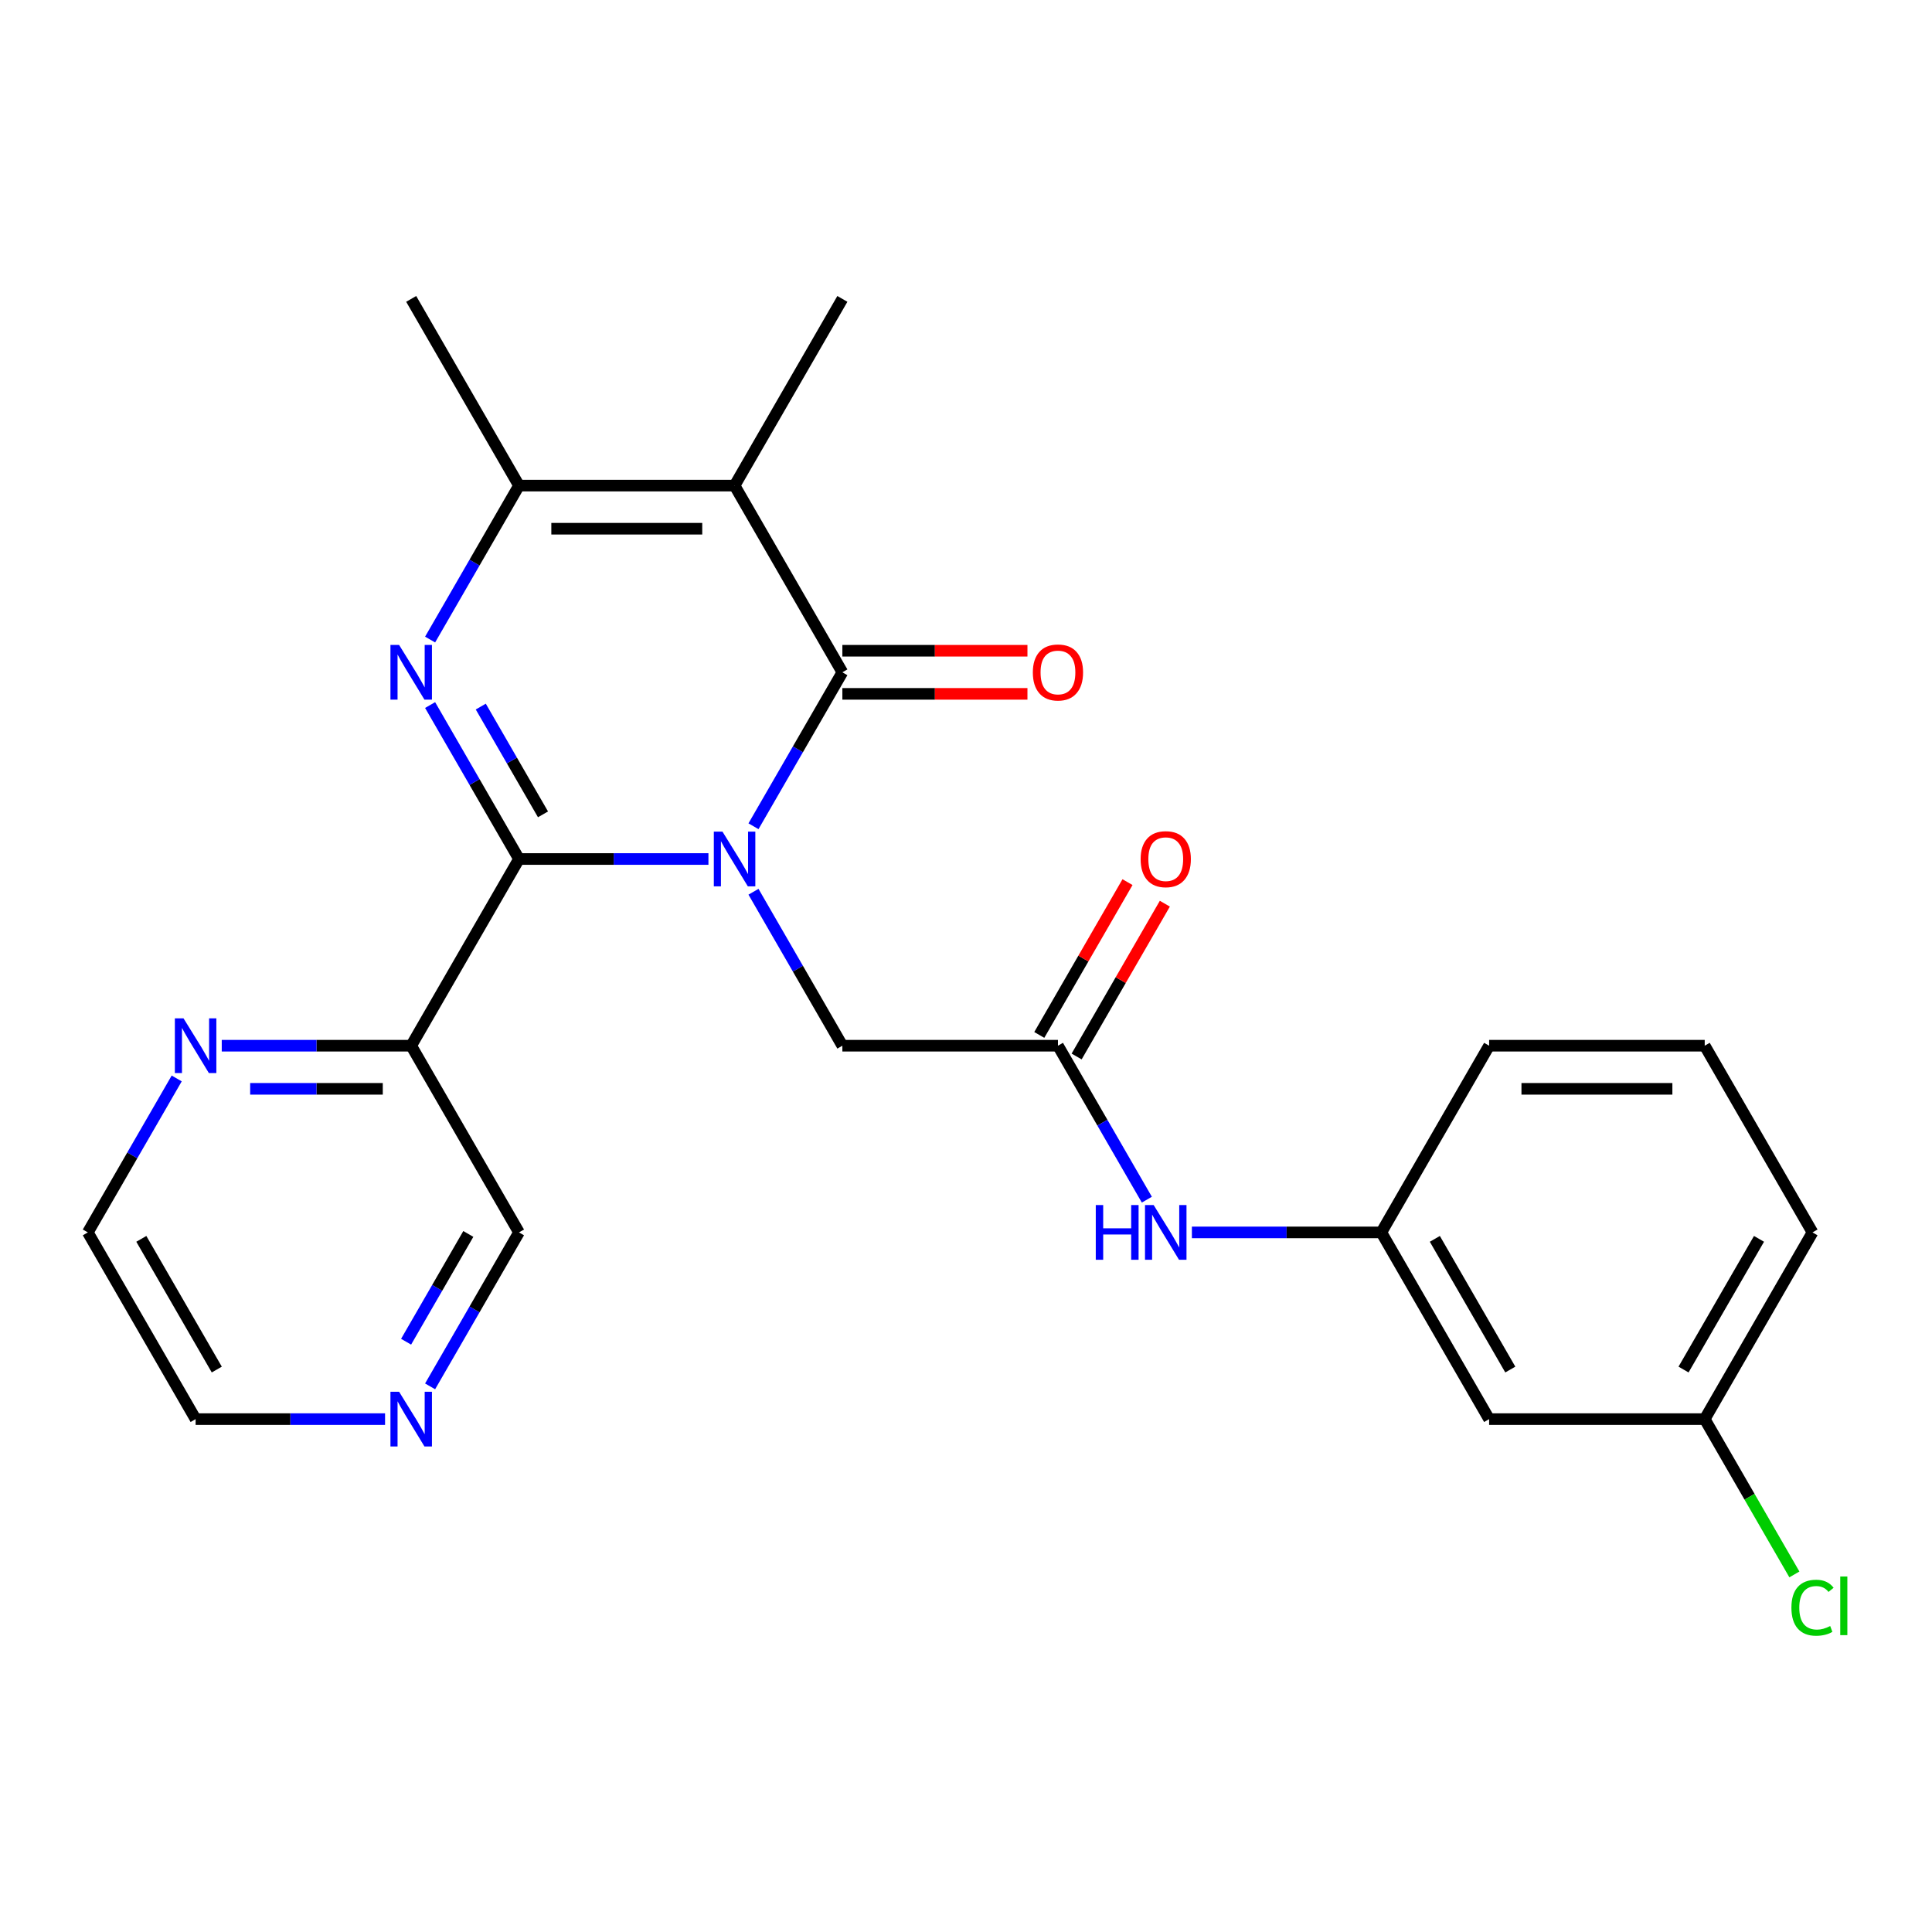 <?xml version='1.0' encoding='iso-8859-1'?>
<svg version='1.1' baseProfile='full'
              xmlns='http://www.w3.org/2000/svg'
                      xmlns:rdkit='http://www.rdkit.org/xml'
                      xmlns:xlink='http://www.w3.org/1999/xlink'
                  xml:space='preserve'
width='1000px' height='1000px' viewBox='0 0 1000 1000'>
<!-- END OF HEADER -->
<rect style='opacity:1.0;fill:#FFFFFF;stroke:none' width='1000' height='1000' x='0' y='0'> </rect>
<path class='bond-0' d='M 366.686,444.62 L 317.657,444.62' style='fill:none;fill-rule:evenodd;stroke:#0000FF;stroke-width:6px;stroke-linecap:butt;stroke-linejoin:miter;stroke-opacity:1' />
<path class='bond-0' d='M 317.657,444.62 L 268.629,444.62' style='fill:none;fill-rule:evenodd;stroke:#000000;stroke-width:6px;stroke-linecap:butt;stroke-linejoin:miter;stroke-opacity:1' />
<path class='bond-1' d='M 390.002,427.67 L 413.005,387.827' style='fill:none;fill-rule:evenodd;stroke:#0000FF;stroke-width:6px;stroke-linecap:butt;stroke-linejoin:miter;stroke-opacity:1' />
<path class='bond-1' d='M 413.005,387.827 L 436.009,347.983' style='fill:none;fill-rule:evenodd;stroke:#000000;stroke-width:6px;stroke-linecap:butt;stroke-linejoin:miter;stroke-opacity:1' />
<path class='bond-6' d='M 390.002,461.57 L 413.005,501.413' style='fill:none;fill-rule:evenodd;stroke:#0000FF;stroke-width:6px;stroke-linecap:butt;stroke-linejoin:miter;stroke-opacity:1' />
<path class='bond-6' d='M 413.005,501.413 L 436.009,541.257' style='fill:none;fill-rule:evenodd;stroke:#000000;stroke-width:6px;stroke-linecap:butt;stroke-linejoin:miter;stroke-opacity:1' />
<path class='bond-2' d='M 268.629,444.62 L 245.625,404.776' style='fill:none;fill-rule:evenodd;stroke:#000000;stroke-width:6px;stroke-linecap:butt;stroke-linejoin:miter;stroke-opacity:1' />
<path class='bond-2' d='M 245.625,404.776 L 222.621,364.933' style='fill:none;fill-rule:evenodd;stroke:#0000FF;stroke-width:6px;stroke-linecap:butt;stroke-linejoin:miter;stroke-opacity:1' />
<path class='bond-2' d='M 281.055,421.508 L 264.952,393.618' style='fill:none;fill-rule:evenodd;stroke:#000000;stroke-width:6px;stroke-linecap:butt;stroke-linejoin:miter;stroke-opacity:1' />
<path class='bond-2' d='M 264.952,393.618 L 248.85,365.727' style='fill:none;fill-rule:evenodd;stroke:#0000FF;stroke-width:6px;stroke-linecap:butt;stroke-linejoin:miter;stroke-opacity:1' />
<path class='bond-5' d='M 268.629,444.62 L 212.835,541.257' style='fill:none;fill-rule:evenodd;stroke:#000000;stroke-width:6px;stroke-linecap:butt;stroke-linejoin:miter;stroke-opacity:1' />
<path class='bond-3' d='M 436.009,347.983 L 380.216,251.346' style='fill:none;fill-rule:evenodd;stroke:#000000;stroke-width:6px;stroke-linecap:butt;stroke-linejoin:miter;stroke-opacity:1' />
<path class='bond-9' d='M 436.009,359.142 L 483.908,359.142' style='fill:none;fill-rule:evenodd;stroke:#000000;stroke-width:6px;stroke-linecap:butt;stroke-linejoin:miter;stroke-opacity:1' />
<path class='bond-9' d='M 483.908,359.142 L 531.806,359.142' style='fill:none;fill-rule:evenodd;stroke:#FF0000;stroke-width:6px;stroke-linecap:butt;stroke-linejoin:miter;stroke-opacity:1' />
<path class='bond-9' d='M 436.009,336.824 L 483.908,336.824' style='fill:none;fill-rule:evenodd;stroke:#000000;stroke-width:6px;stroke-linecap:butt;stroke-linejoin:miter;stroke-opacity:1' />
<path class='bond-9' d='M 483.908,336.824 L 531.806,336.824' style='fill:none;fill-rule:evenodd;stroke:#FF0000;stroke-width:6px;stroke-linecap:butt;stroke-linejoin:miter;stroke-opacity:1' />
<path class='bond-25' d='M 222.621,331.033 L 245.625,291.189' style='fill:none;fill-rule:evenodd;stroke:#0000FF;stroke-width:6px;stroke-linecap:butt;stroke-linejoin:miter;stroke-opacity:1' />
<path class='bond-25' d='M 245.625,291.189 L 268.629,251.346' style='fill:none;fill-rule:evenodd;stroke:#000000;stroke-width:6px;stroke-linecap:butt;stroke-linejoin:miter;stroke-opacity:1' />
<path class='bond-4' d='M 380.216,251.346 L 268.629,251.346' style='fill:none;fill-rule:evenodd;stroke:#000000;stroke-width:6px;stroke-linecap:butt;stroke-linejoin:miter;stroke-opacity:1' />
<path class='bond-4' d='M 363.478,273.663 L 285.367,273.663' style='fill:none;fill-rule:evenodd;stroke:#000000;stroke-width:6px;stroke-linecap:butt;stroke-linejoin:miter;stroke-opacity:1' />
<path class='bond-15' d='M 380.216,251.346 L 436.009,154.708' style='fill:none;fill-rule:evenodd;stroke:#000000;stroke-width:6px;stroke-linecap:butt;stroke-linejoin:miter;stroke-opacity:1' />
<path class='bond-18' d='M 268.629,251.346 L 212.835,154.708' style='fill:none;fill-rule:evenodd;stroke:#000000;stroke-width:6px;stroke-linecap:butt;stroke-linejoin:miter;stroke-opacity:1' />
<path class='bond-10' d='M 212.835,541.257 L 163.806,541.257' style='fill:none;fill-rule:evenodd;stroke:#000000;stroke-width:6px;stroke-linecap:butt;stroke-linejoin:miter;stroke-opacity:1' />
<path class='bond-10' d='M 163.806,541.257 L 114.778,541.257' style='fill:none;fill-rule:evenodd;stroke:#0000FF;stroke-width:6px;stroke-linecap:butt;stroke-linejoin:miter;stroke-opacity:1' />
<path class='bond-10' d='M 198.126,563.575 L 163.806,563.575' style='fill:none;fill-rule:evenodd;stroke:#000000;stroke-width:6px;stroke-linecap:butt;stroke-linejoin:miter;stroke-opacity:1' />
<path class='bond-10' d='M 163.806,563.575 L 129.486,563.575' style='fill:none;fill-rule:evenodd;stroke:#0000FF;stroke-width:6px;stroke-linecap:butt;stroke-linejoin:miter;stroke-opacity:1' />
<path class='bond-17' d='M 212.835,541.257 L 268.629,637.894' style='fill:none;fill-rule:evenodd;stroke:#000000;stroke-width:6px;stroke-linecap:butt;stroke-linejoin:miter;stroke-opacity:1' />
<path class='bond-7' d='M 436.009,541.257 L 547.596,541.257' style='fill:none;fill-rule:evenodd;stroke:#000000;stroke-width:6px;stroke-linecap:butt;stroke-linejoin:miter;stroke-opacity:1' />
<path class='bond-8' d='M 547.596,541.257 L 570.6,581.101' style='fill:none;fill-rule:evenodd;stroke:#000000;stroke-width:6px;stroke-linecap:butt;stroke-linejoin:miter;stroke-opacity:1' />
<path class='bond-8' d='M 570.6,581.101 L 593.604,620.945' style='fill:none;fill-rule:evenodd;stroke:#0000FF;stroke-width:6px;stroke-linecap:butt;stroke-linejoin:miter;stroke-opacity:1' />
<path class='bond-12' d='M 557.26,546.837 L 580.09,507.293' style='fill:none;fill-rule:evenodd;stroke:#000000;stroke-width:6px;stroke-linecap:butt;stroke-linejoin:miter;stroke-opacity:1' />
<path class='bond-12' d='M 580.09,507.293 L 602.921,467.749' style='fill:none;fill-rule:evenodd;stroke:#FF0000;stroke-width:6px;stroke-linecap:butt;stroke-linejoin:miter;stroke-opacity:1' />
<path class='bond-12' d='M 537.932,535.678 L 560.763,496.134' style='fill:none;fill-rule:evenodd;stroke:#000000;stroke-width:6px;stroke-linecap:butt;stroke-linejoin:miter;stroke-opacity:1' />
<path class='bond-12' d='M 560.763,496.134 L 583.594,456.59' style='fill:none;fill-rule:evenodd;stroke:#FF0000;stroke-width:6px;stroke-linecap:butt;stroke-linejoin:miter;stroke-opacity:1' />
<path class='bond-11' d='M 616.919,637.894 L 665.948,637.894' style='fill:none;fill-rule:evenodd;stroke:#0000FF;stroke-width:6px;stroke-linecap:butt;stroke-linejoin:miter;stroke-opacity:1' />
<path class='bond-11' d='M 665.948,637.894 L 714.977,637.894' style='fill:none;fill-rule:evenodd;stroke:#000000;stroke-width:6px;stroke-linecap:butt;stroke-linejoin:miter;stroke-opacity:1' />
<path class='bond-21' d='M 91.462,558.207 L 68.458,598.051' style='fill:none;fill-rule:evenodd;stroke:#0000FF;stroke-width:6px;stroke-linecap:butt;stroke-linejoin:miter;stroke-opacity:1' />
<path class='bond-21' d='M 68.458,598.051 L 45.455,637.894' style='fill:none;fill-rule:evenodd;stroke:#000000;stroke-width:6px;stroke-linecap:butt;stroke-linejoin:miter;stroke-opacity:1' />
<path class='bond-14' d='M 714.977,637.894 L 770.77,734.532' style='fill:none;fill-rule:evenodd;stroke:#000000;stroke-width:6px;stroke-linecap:butt;stroke-linejoin:miter;stroke-opacity:1' />
<path class='bond-14' d='M 742.673,641.231 L 781.729,708.877' style='fill:none;fill-rule:evenodd;stroke:#000000;stroke-width:6px;stroke-linecap:butt;stroke-linejoin:miter;stroke-opacity:1' />
<path class='bond-23' d='M 714.977,637.894 L 770.77,541.257' style='fill:none;fill-rule:evenodd;stroke:#000000;stroke-width:6px;stroke-linecap:butt;stroke-linejoin:miter;stroke-opacity:1' />
<path class='bond-13' d='M 222.621,717.582 L 245.625,677.738' style='fill:none;fill-rule:evenodd;stroke:#0000FF;stroke-width:6px;stroke-linecap:butt;stroke-linejoin:miter;stroke-opacity:1' />
<path class='bond-13' d='M 245.625,677.738 L 268.629,637.894' style='fill:none;fill-rule:evenodd;stroke:#000000;stroke-width:6px;stroke-linecap:butt;stroke-linejoin:miter;stroke-opacity:1' />
<path class='bond-13' d='M 210.195,694.47 L 226.297,666.579' style='fill:none;fill-rule:evenodd;stroke:#0000FF;stroke-width:6px;stroke-linecap:butt;stroke-linejoin:miter;stroke-opacity:1' />
<path class='bond-13' d='M 226.297,666.579 L 242.4,638.689' style='fill:none;fill-rule:evenodd;stroke:#000000;stroke-width:6px;stroke-linecap:butt;stroke-linejoin:miter;stroke-opacity:1' />
<path class='bond-22' d='M 199.305,734.532 L 150.277,734.532' style='fill:none;fill-rule:evenodd;stroke:#0000FF;stroke-width:6px;stroke-linecap:butt;stroke-linejoin:miter;stroke-opacity:1' />
<path class='bond-22' d='M 150.277,734.532 L 101.248,734.532' style='fill:none;fill-rule:evenodd;stroke:#000000;stroke-width:6px;stroke-linecap:butt;stroke-linejoin:miter;stroke-opacity:1' />
<path class='bond-16' d='M 770.77,734.532 L 882.357,734.532' style='fill:none;fill-rule:evenodd;stroke:#000000;stroke-width:6px;stroke-linecap:butt;stroke-linejoin:miter;stroke-opacity:1' />
<path class='bond-19' d='M 882.357,734.532 L 905.563,774.725' style='fill:none;fill-rule:evenodd;stroke:#000000;stroke-width:6px;stroke-linecap:butt;stroke-linejoin:miter;stroke-opacity:1' />
<path class='bond-19' d='M 905.563,774.725 L 928.769,814.919' style='fill:none;fill-rule:evenodd;stroke:#00CC00;stroke-width:6px;stroke-linecap:butt;stroke-linejoin:miter;stroke-opacity:1' />
<path class='bond-27' d='M 882.357,734.532 L 938.151,637.894' style='fill:none;fill-rule:evenodd;stroke:#000000;stroke-width:6px;stroke-linecap:butt;stroke-linejoin:miter;stroke-opacity:1' />
<path class='bond-27' d='M 871.399,708.877 L 910.454,641.231' style='fill:none;fill-rule:evenodd;stroke:#000000;stroke-width:6px;stroke-linecap:butt;stroke-linejoin:miter;stroke-opacity:1' />
<path class='bond-20' d='M 882.357,541.257 L 770.77,541.257' style='fill:none;fill-rule:evenodd;stroke:#000000;stroke-width:6px;stroke-linecap:butt;stroke-linejoin:miter;stroke-opacity:1' />
<path class='bond-20' d='M 865.619,563.575 L 787.508,563.575' style='fill:none;fill-rule:evenodd;stroke:#000000;stroke-width:6px;stroke-linecap:butt;stroke-linejoin:miter;stroke-opacity:1' />
<path class='bond-24' d='M 882.357,541.257 L 938.151,637.894' style='fill:none;fill-rule:evenodd;stroke:#000000;stroke-width:6px;stroke-linecap:butt;stroke-linejoin:miter;stroke-opacity:1' />
<path class='bond-26' d='M 45.455,637.894 L 101.248,734.532' style='fill:none;fill-rule:evenodd;stroke:#000000;stroke-width:6px;stroke-linecap:butt;stroke-linejoin:miter;stroke-opacity:1' />
<path class='bond-26' d='M 73.151,641.231 L 112.206,708.877' style='fill:none;fill-rule:evenodd;stroke:#000000;stroke-width:6px;stroke-linecap:butt;stroke-linejoin:miter;stroke-opacity:1' />
<path  class='atom-0' d='M 373.956 430.46
L 383.236 445.46
Q 384.156 446.94, 385.636 449.62
Q 387.116 452.3, 387.196 452.46
L 387.196 430.46
L 390.956 430.46
L 390.956 458.78
L 387.076 458.78
L 377.116 442.38
Q 375.956 440.46, 374.716 438.26
Q 373.516 436.06, 373.156 435.38
L 373.156 458.78
L 369.476 458.78
L 369.476 430.46
L 373.956 430.46
' fill='#0000FF'/>
<path  class='atom-3' d='M 206.575 333.823
L 215.855 348.823
Q 216.775 350.303, 218.255 352.983
Q 219.735 355.663, 219.815 355.823
L 219.815 333.823
L 223.575 333.823
L 223.575 362.143
L 219.695 362.143
L 209.735 345.743
Q 208.575 343.823, 207.335 341.623
Q 206.135 339.423, 205.775 338.743
L 205.775 362.143
L 202.095 362.143
L 202.095 333.823
L 206.575 333.823
' fill='#0000FF'/>
<path  class='atom-9' d='M 567.17 623.734
L 571.01 623.734
L 571.01 635.774
L 585.49 635.774
L 585.49 623.734
L 589.33 623.734
L 589.33 652.054
L 585.49 652.054
L 585.49 638.974
L 571.01 638.974
L 571.01 652.054
L 567.17 652.054
L 567.17 623.734
' fill='#0000FF'/>
<path  class='atom-9' d='M 597.13 623.734
L 606.41 638.734
Q 607.33 640.214, 608.81 642.894
Q 610.29 645.574, 610.37 645.734
L 610.37 623.734
L 614.13 623.734
L 614.13 652.054
L 610.25 652.054
L 600.29 635.654
Q 599.13 633.734, 597.89 631.534
Q 596.69 629.334, 596.33 628.654
L 596.33 652.054
L 592.65 652.054
L 592.65 623.734
L 597.13 623.734
' fill='#0000FF'/>
<path  class='atom-10' d='M 534.596 348.063
Q 534.596 341.263, 537.956 337.463
Q 541.316 333.663, 547.596 333.663
Q 553.876 333.663, 557.236 337.463
Q 560.596 341.263, 560.596 348.063
Q 560.596 354.943, 557.196 358.863
Q 553.796 362.743, 547.596 362.743
Q 541.356 362.743, 537.956 358.863
Q 534.596 354.983, 534.596 348.063
M 547.596 359.543
Q 551.916 359.543, 554.236 356.663
Q 556.596 353.743, 556.596 348.063
Q 556.596 342.503, 554.236 339.703
Q 551.916 336.863, 547.596 336.863
Q 543.276 336.863, 540.916 339.663
Q 538.596 342.463, 538.596 348.063
Q 538.596 353.783, 540.916 356.663
Q 543.276 359.543, 547.596 359.543
' fill='#FF0000'/>
<path  class='atom-11' d='M 94.988 527.097
L 104.268 542.097
Q 105.188 543.577, 106.668 546.257
Q 108.148 548.937, 108.228 549.097
L 108.228 527.097
L 111.988 527.097
L 111.988 555.417
L 108.108 555.417
L 98.148 539.017
Q 96.988 537.097, 95.748 534.897
Q 94.548 532.697, 94.188 532.017
L 94.188 555.417
L 90.508 555.417
L 90.508 527.097
L 94.988 527.097
' fill='#0000FF'/>
<path  class='atom-13' d='M 590.39 444.7
Q 590.39 437.9, 593.75 434.1
Q 597.11 430.3, 603.39 430.3
Q 609.67 430.3, 613.03 434.1
Q 616.39 437.9, 616.39 444.7
Q 616.39 451.58, 612.99 455.5
Q 609.59 459.38, 603.39 459.38
Q 597.15 459.38, 593.75 455.5
Q 590.39 451.62, 590.39 444.7
M 603.39 456.18
Q 607.71 456.18, 610.03 453.3
Q 612.39 450.38, 612.39 444.7
Q 612.39 439.14, 610.03 436.34
Q 607.71 433.5, 603.39 433.5
Q 599.07 433.5, 596.71 436.3
Q 594.39 439.1, 594.39 444.7
Q 594.39 450.42, 596.71 453.3
Q 599.07 456.18, 603.39 456.18
' fill='#FF0000'/>
<path  class='atom-14' d='M 206.575 720.372
L 215.855 735.372
Q 216.775 736.852, 218.255 739.532
Q 219.735 742.212, 219.815 742.372
L 219.815 720.372
L 223.575 720.372
L 223.575 748.692
L 219.695 748.692
L 209.735 732.292
Q 208.575 730.372, 207.335 728.172
Q 206.135 725.972, 205.775 725.292
L 205.775 748.692
L 202.095 748.692
L 202.095 720.372
L 206.575 720.372
' fill='#0000FF'/>
<path  class='atom-20' d='M 927.231 832.149
Q 927.231 825.109, 930.511 821.429
Q 933.831 817.709, 940.111 817.709
Q 945.951 817.709, 949.071 821.829
L 946.431 823.989
Q 944.151 820.989, 940.111 820.989
Q 935.831 820.989, 933.551 823.869
Q 931.311 826.709, 931.311 832.149
Q 931.311 837.749, 933.631 840.629
Q 935.991 843.509, 940.551 843.509
Q 943.671 843.509, 947.311 841.629
L 948.431 844.629
Q 946.951 845.589, 944.711 846.149
Q 942.471 846.709, 939.991 846.709
Q 933.831 846.709, 930.511 842.949
Q 927.231 839.189, 927.231 832.149
' fill='#00CC00'/>
<path  class='atom-20' d='M 952.511 815.989
L 956.191 815.989
L 956.191 846.349
L 952.511 846.349
L 952.511 815.989
' fill='#00CC00'/>
</svg>
